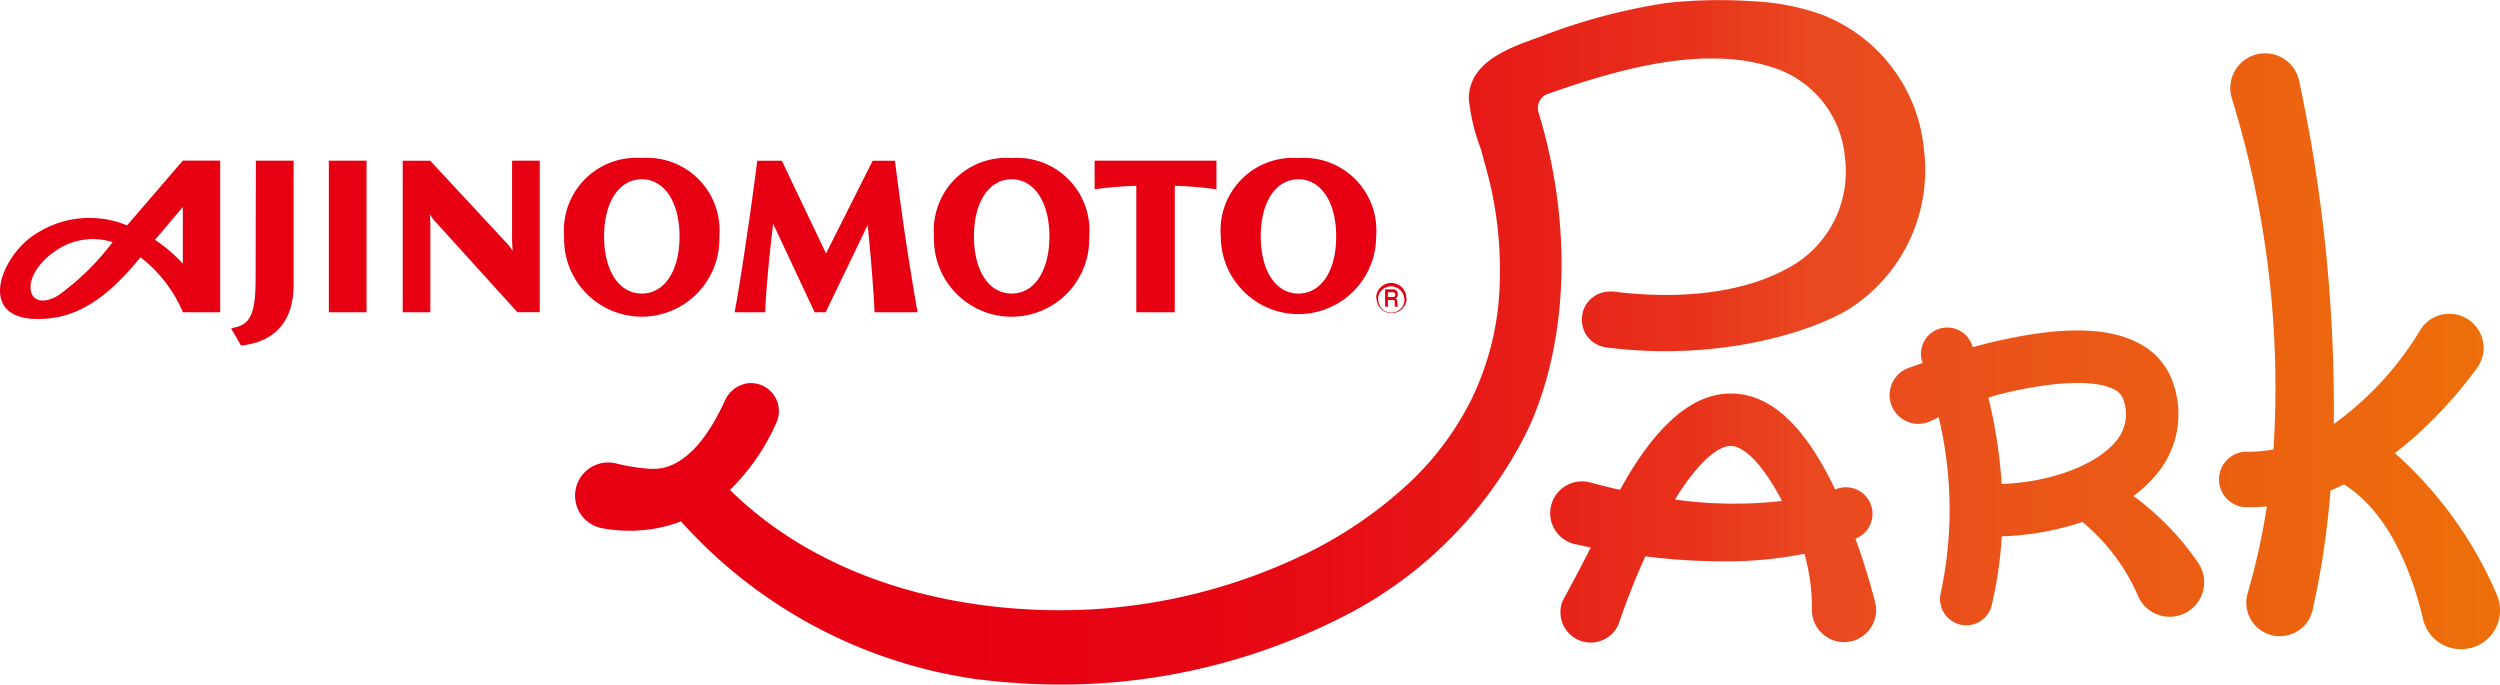 <svg xmlns="http://www.w3.org/2000/svg" xmlns:xlink="http://www.w3.org/1999/xlink" width="162.726" height="44.558" viewBox="0 0 162.726 44.558"><defs><linearGradient id="a" x1="0.14" y1="2.521" x2="1.141" y2="2.521" gradientUnits="objectBoundingBox"><stop offset="0" stop-color="#e60012"/><stop offset="0.15" stop-color="#e60313"/><stop offset="0.25" stop-color="#e70c14"/><stop offset="0.35" stop-color="#e71d18"/><stop offset="0.44" stop-color="#e8331c"/><stop offset="0.5" stop-color="#e94820"/><stop offset="1" stop-color="#ef7e00"/></linearGradient></defs><g transform="translate(-41.768 -4.624)"><path d="M58.422,25.732h2.456v8.081c0,2.274-1.11,3.625-3.213,3.93l-.206.029-.648-1.12.388-.1c1.027-.28,1.208-1.282,1.208-3.286Zm4.75,9.869h2.456V25.732H63.172ZM83.539,25.56a4.715,4.715,0,0,1,5.05,5.1,5.053,5.053,0,1,1-10.1,0,4.714,4.714,0,0,1,5.055-5.1M86,30.664c0-2.225-.982-3.719-2.456-3.719s-2.456,1.474-2.456,3.719.982,3.719,2.456,3.719S86,32.909,86,30.664m21.614-5.1a4.715,4.715,0,0,1,5.05,5.1,5.053,5.053,0,1,1-10.1,0,4.714,4.714,0,0,1,5.055-5.1m2.456,5.1c0-2.225-.982-3.719-2.456-3.719s-2.456,1.474-2.456,3.719.982,3.719,2.456,3.719,2.456-1.474,2.456-3.719m16.211-5.1a4.719,4.719,0,0,1,5.055,5.1,5.055,5.055,0,1,1-10.11,0,4.714,4.714,0,0,1,5.055-5.1m2.456,5.1c0-2.225-.982-3.719-2.456-3.719s-2.456,1.474-2.456,3.719.982,3.719,2.456,3.719,2.456-1.474,2.456-3.719M56.1,25.727V35.6H53.672a8.872,8.872,0,0,0-2.756-3.576l-.265.314c-2.456,2.923-4.421,3.7-6.425,3.7-4.048,0-2.368-4.161-.133-5.536a6.386,6.386,0,0,1,5.944-.555l3.635-4.22Zm-7,5.31a4.23,4.23,0,0,0-3.6.491c-2.618,1.695-2.039,4.234.064,2.972A16.517,16.517,0,0,0,49.1,31.032m2.751-.147a9.825,9.825,0,0,1,1.818,1.552V28.748L51.854,30.89M118.235,35.6V27.368a25.239,25.239,0,0,1,2.712.226V25.732h-7.929v1.862a25.241,25.241,0,0,1,2.712-.226V35.6ZM98.261,29.883a.849.849,0,0,0,0,.2c.182,1.734.4,4.534.432,5.517h2.8c-.806-4.578-1.218-7.889-1.474-9.864H98.571l-3.036,6.037-2.879-6.037h-1.6c-.231,1.965-1.076,7.86-1.474,9.864h2c0-.953.27-3.783.491-5.6a1.276,1.276,0,0,0,0-.2l2.721,5.8h.717l2.751-5.713M69.77,25.737H67.981V35.6h1.8V29.863l-.034-.648a2.456,2.456,0,0,0,.3.422l5.4,5.959H76.9V25.732h-1.8v5.222l.034.663a2.825,2.825,0,0,0-.275-.4Zm63.536,8.94a.982.982,0,0,0-1.965,0h.123a.855.855,0,0,1,1.7,0Zm-.123,0a.855.855,0,1,1-1.7,0h-.118a.982.982,0,1,0,1.965,0ZM132.1,34.8h.309c.142,0,.147.059.147.216a.8.8,0,0,0,0,.226h.211v-.029c-.039,0-.039-.059-.039-.226s-.039-.246-.118-.29a.275.275,0,0,0,.142-.27.295.295,0,0,0-.295-.319h-.535v1.135h.187v-.943h.339a.138.138,0,0,1,.138.152c0,.113-.049.157-.152.157H132.1Z" transform="translate(0 -10.651)" fill="#e60012"/><path d="M201.309,39.686a1.729,1.729,0,0,0-1.159-3.257l-.162.054c-1.965-4.131-4.161-6.18-6.686-6.244s-4.966,1.994-7.319,6.273c-.732-.167-1.39-.339-1.965-.491A2.068,2.068,0,1,0,183,40.03c.329.074.688.152,1.081.231-.634,1.253-1.277,2.456-1.813,3.439a1.971,1.971,0,0,0,3.606,1.592c.393-1.135.982-2.761,1.759-4.456l.535.064a39.942,39.942,0,0,0,4.49.26,25.819,25.819,0,0,0,5.33-.491,13.023,13.023,0,0,1,.491,3.64,2.088,2.088,0,1,0,4.1-.535C202.286,42.634,201.854,41.185,201.309,39.686Zm-11.755-2.535c1.557-2.535,2.849-3.5,3.64-3.5h0c.786,0,1.994,1.017,3.336,3.581a27.858,27.858,0,0,1-6.976-.093Zm29.838-.236a8.283,8.283,0,0,0,1.366-1.248,6.081,6.081,0,0,0,1.3-5.895A4.564,4.564,0,0,0,219.6,26.89c-2.063-1.022-5.178-1.007-9.525.039-.364.084-.742.187-1.13.295a.333.333,0,0,0-.034-.1,1.71,1.71,0,1,0-3.227,1.13c-.275.093-.55.187-.8.28a1.877,1.877,0,1,0,1.444,3.439l.4-.192a25.824,25.824,0,0,1,.133,11.441,1.71,1.71,0,0,0,1.154,2.024h0a1.7,1.7,0,0,0,2.171-1.253,26.164,26.164,0,0,0,.648-4.46,18.411,18.411,0,0,0,5.246-.933,12.811,12.811,0,0,1,3.586,4.726,2.245,2.245,0,1,0,3.954-2.063,18.014,18.014,0,0,0-4.225-4.362Zm-8.479-6.681c3.326-.8,5.939-.9,7.177-.29a1.15,1.15,0,0,1,.683.766,2.7,2.7,0,0,1-.575,2.712c-1.341,1.552-4.308,2.589-7.369,2.707a32.335,32.335,0,0,0-.865-5.62C210.269,30.407,210.6,30.309,210.913,30.235Zm30.457,16.56a2.53,2.53,0,0,1-3.114-1.862c-.639-2.712-2.073-6.848-5.143-8.778q-.442.211-.884.4a54.872,54.872,0,0,1-1.169,7.8,2.181,2.181,0,0,1-2.181,1.68h0a2.181,2.181,0,0,1-2.039-2.8,44.489,44.489,0,0,0,1.248-5.649c-.373.034-.747.054-1.12.054h-.133a1.808,1.808,0,1,1,.069-3.611,8.754,8.754,0,0,0,1.616-.152,63.758,63.758,0,0,0-2.7-22.818,2.265,2.265,0,1,1,4.377-1.135,102.074,102.074,0,0,1,2.25,22.3,20.669,20.669,0,0,0,5.639-6.136,2.22,2.22,0,0,1,2.908-.786h0a2.22,2.22,0,0,1,.761,3.3,29.969,29.969,0,0,1-3.507,3.964,22.87,22.87,0,0,1-1.827,1.552,26.028,26.028,0,0,1,6.617,9.171,2.545,2.545,0,0,1-1.685,3.522Zm-61.39-14.187A26.931,26.931,0,0,1,167.7,44.889a40.389,40.389,0,0,1-20.4,4.23c-1.1-.059-2.206-.162-3.281-.3a31.8,31.8,0,0,1-19.153-10.257,9.4,9.4,0,0,1-3.846.594,9.75,9.75,0,0,1-1.194-.133,2.328,2.328,0,0,1-.629-.192,2.157,2.157,0,0,1,1.051-4.1,2.225,2.225,0,0,1,.4.059,12.28,12.28,0,0,0,2.117.344,3.439,3.439,0,0,0,1.017-.074c1.474-.393,2.761-1.813,3.93-4.333a1.926,1.926,0,0,1,1.434-1.145,1.749,1.749,0,0,1,.884.084,1.832,1.832,0,0,1,1.051,2.456,14.025,14.025,0,0,1-3.031,4.392c4.077,4.013,9.736,6.6,16.378,7.491.982.133,1.994.226,3,.28a36.671,36.671,0,0,0,18.515-3.822,27.71,27.71,0,0,0,6.3-4.387,19.291,19.291,0,0,0,4.072-5.458,18.406,18.406,0,0,0,1.783-6.5,25.053,25.053,0,0,0-.565-7.516c-.113-.491-.255-.982-.393-1.5l-.206-.766a12.539,12.539,0,0,1-.791-3.286c0-2.456,2.771-3.36,4.672-4.043a38.347,38.347,0,0,1,8.218-2.191,31.572,31.572,0,0,1,5.536-.113,15.307,15.307,0,0,1,4.539.869,10.444,10.444,0,0,1,6.666,8.842,10.719,10.719,0,0,1-4.814,10.282c-1.729,1.105-6.8,3.095-13.6,2.746-.737-.039-1.474-.108-2.225-.2a1.847,1.847,0,0,1-1.145-.565,1.8,1.8,0,0,1-.457-1.562v-.039a1.818,1.818,0,0,1,1.877-1.474h.138c.7.088,1.415.152,2.107.187,2.78.142,6.74-.093,9.825-2.044a7.108,7.108,0,0,0,3.149-6.818,6.735,6.735,0,0,0-4.313-5.777,11.731,11.731,0,0,0-3.561-.7c-3.753-.2-7.86,1.017-11.475,2.289a.982.982,0,0,0-.594,1.223C182.9,19.192,182.642,26.914,179.979,32.608Z" transform="translate(-38.77)" fill="url(#a)"/></g></svg>